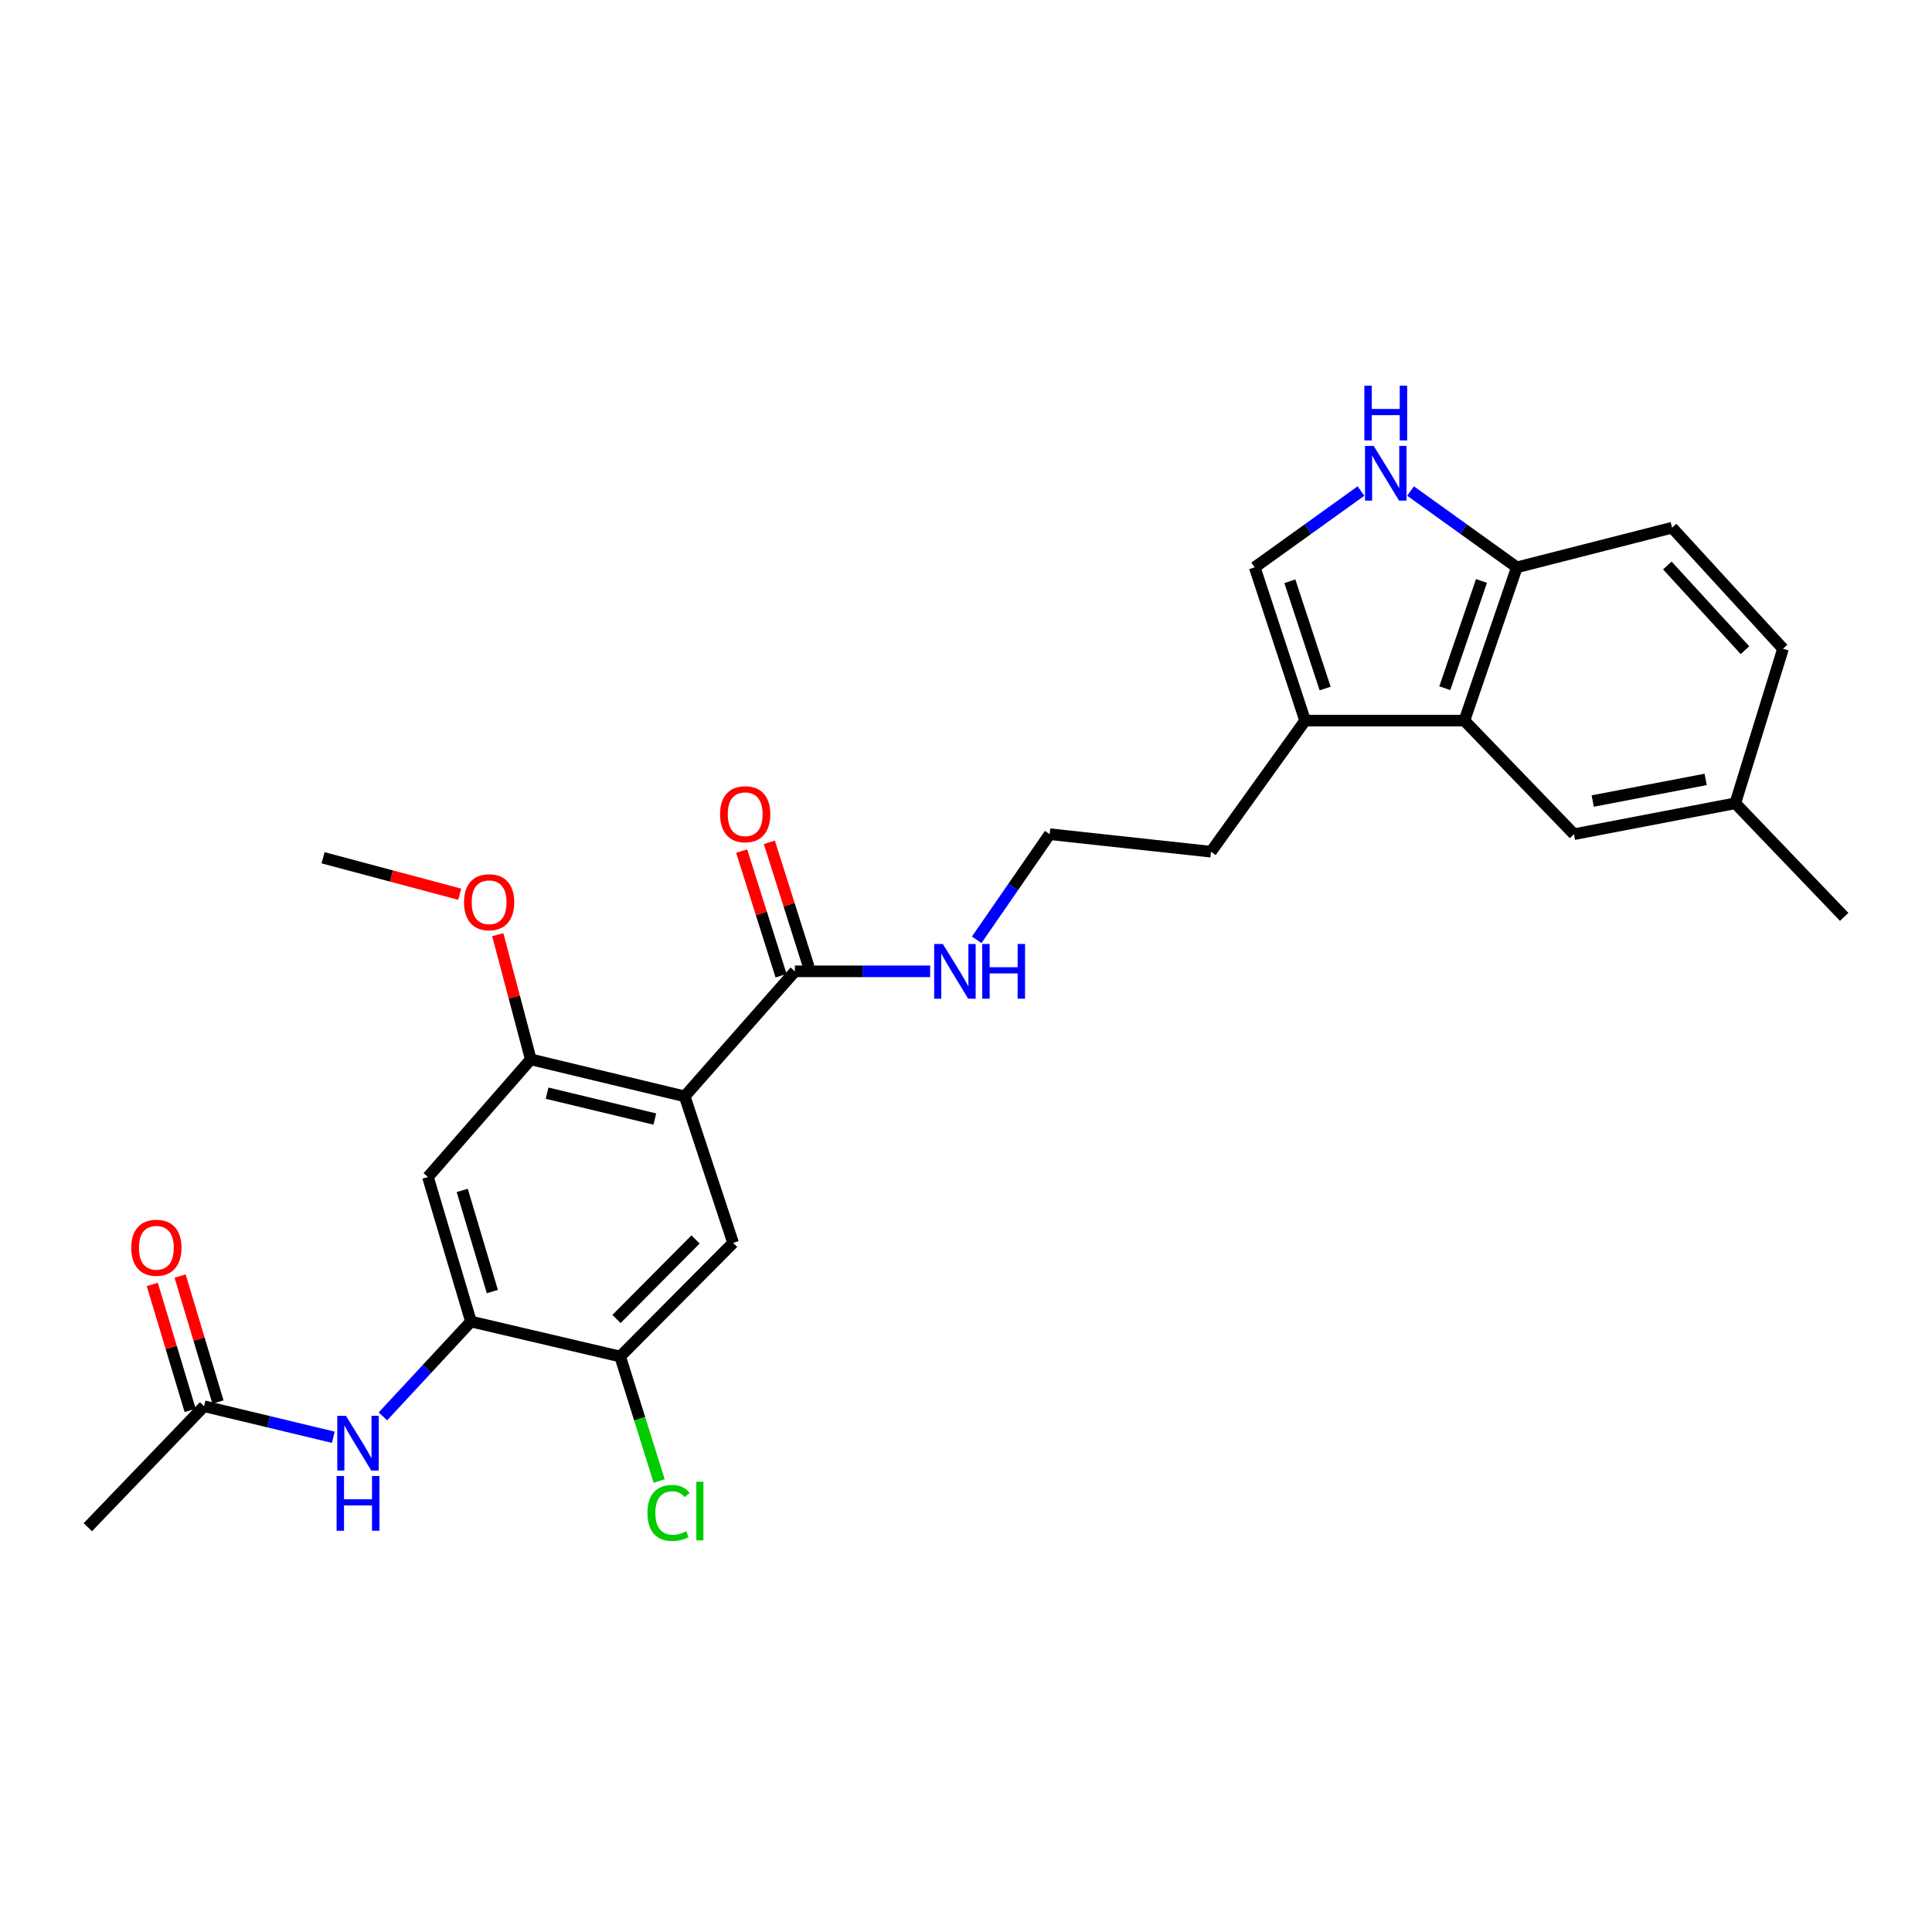<?xml version='1.0' encoding='iso-8859-1'?>
<svg version='1.1' baseProfile='full'
              xmlns='http://www.w3.org/2000/svg'
                      xmlns:rdkit='http://www.rdkit.org/xml'
                      xmlns:xlink='http://www.w3.org/1999/xlink'
                  xml:space='preserve'
width='1000px' height='1000px' viewBox='0 0 1000 1000'>
<!-- END OF HEADER -->
<rect style='opacity:1.0;fill:#FFFFFF;stroke:none' width='1000' height='1000' x='0' y='0'> </rect>
<path class='bond-0' d='M 354.4,567.472 L 274.732,548.331' style='fill:none;fill-rule:evenodd;stroke:#000000;stroke-width:6px;stroke-linecap:butt;stroke-linejoin:miter;stroke-opacity:1' />
<path class='bond-0' d='M 338.938,579.217 L 283.17,565.818' style='fill:none;fill-rule:evenodd;stroke:#000000;stroke-width:6px;stroke-linecap:butt;stroke-linejoin:miter;stroke-opacity:1' />
<path class='bond-1' d='M 354.4,567.472 L 379.445,643.316' style='fill:none;fill-rule:evenodd;stroke:#000000;stroke-width:6px;stroke-linecap:butt;stroke-linejoin:miter;stroke-opacity:1' />
<path class='bond-4' d='M 354.4,567.472 L 411.446,502.76' style='fill:none;fill-rule:evenodd;stroke:#000000;stroke-width:6px;stroke-linecap:butt;stroke-linejoin:miter;stroke-opacity:1' />
<path class='bond-6' d='M 274.732,548.331 L 221.502,609.219' style='fill:none;fill-rule:evenodd;stroke:#000000;stroke-width:6px;stroke-linecap:butt;stroke-linejoin:miter;stroke-opacity:1' />
<path class='bond-19' d='M 274.732,548.331 L 266.184,516.057' style='fill:none;fill-rule:evenodd;stroke:#000000;stroke-width:6px;stroke-linecap:butt;stroke-linejoin:miter;stroke-opacity:1' />
<path class='bond-19' d='M 266.184,516.057 L 257.636,483.783' style='fill:none;fill-rule:evenodd;stroke:#FF0000;stroke-width:6px;stroke-linecap:butt;stroke-linejoin:miter;stroke-opacity:1' />
<path class='bond-10' d='M 379.445,643.316 L 320.996,702.124' style='fill:none;fill-rule:evenodd;stroke:#000000;stroke-width:6px;stroke-linecap:butt;stroke-linejoin:miter;stroke-opacity:1' />
<path class='bond-10' d='M 360.016,641.54 L 319.102,682.706' style='fill:none;fill-rule:evenodd;stroke:#000000;stroke-width:6px;stroke-linecap:butt;stroke-linejoin:miter;stroke-opacity:1' />
<path class='bond-2' d='M 704.441,254.157 L 676.937,273.904' style='fill:none;fill-rule:evenodd;stroke:#0000FF;stroke-width:6px;stroke-linecap:butt;stroke-linejoin:miter;stroke-opacity:1' />
<path class='bond-2' d='M 676.937,273.904 L 649.433,293.651' style='fill:none;fill-rule:evenodd;stroke:#000000;stroke-width:6px;stroke-linecap:butt;stroke-linejoin:miter;stroke-opacity:1' />
<path class='bond-28' d='M 730.096,254.156 L 757.604,273.903' style='fill:none;fill-rule:evenodd;stroke:#0000FF;stroke-width:6px;stroke-linecap:butt;stroke-linejoin:miter;stroke-opacity:1' />
<path class='bond-28' d='M 757.604,273.903 L 785.112,293.651' style='fill:none;fill-rule:evenodd;stroke:#000000;stroke-width:6px;stroke-linecap:butt;stroke-linejoin:miter;stroke-opacity:1' />
<path class='bond-3' d='M 243.766,684.027 L 320.996,702.124' style='fill:none;fill-rule:evenodd;stroke:#000000;stroke-width:6px;stroke-linecap:butt;stroke-linejoin:miter;stroke-opacity:1' />
<path class='bond-9' d='M 243.766,684.027 L 220.981,708.569' style='fill:none;fill-rule:evenodd;stroke:#000000;stroke-width:6px;stroke-linecap:butt;stroke-linejoin:miter;stroke-opacity:1' />
<path class='bond-9' d='M 220.981,708.569 L 198.197,733.111' style='fill:none;fill-rule:evenodd;stroke:#0000FF;stroke-width:6px;stroke-linecap:butt;stroke-linejoin:miter;stroke-opacity:1' />
<path class='bond-27' d='M 243.766,684.027 L 221.502,609.219' style='fill:none;fill-rule:evenodd;stroke:#000000;stroke-width:6px;stroke-linecap:butt;stroke-linejoin:miter;stroke-opacity:1' />
<path class='bond-27' d='M 254.834,668.518 L 239.249,616.152' style='fill:none;fill-rule:evenodd;stroke:#000000;stroke-width:6px;stroke-linecap:butt;stroke-linejoin:miter;stroke-opacity:1' />
<path class='bond-14' d='M 418.612,500.494 L 408.414,468.239' style='fill:none;fill-rule:evenodd;stroke:#000000;stroke-width:6px;stroke-linecap:butt;stroke-linejoin:miter;stroke-opacity:1' />
<path class='bond-14' d='M 408.414,468.239 L 398.216,435.983' style='fill:none;fill-rule:evenodd;stroke:#FF0000;stroke-width:6px;stroke-linecap:butt;stroke-linejoin:miter;stroke-opacity:1' />
<path class='bond-14' d='M 404.28,505.026 L 394.081,472.77' style='fill:none;fill-rule:evenodd;stroke:#000000;stroke-width:6px;stroke-linecap:butt;stroke-linejoin:miter;stroke-opacity:1' />
<path class='bond-14' d='M 394.081,472.77 L 383.883,440.514' style='fill:none;fill-rule:evenodd;stroke:#FF0000;stroke-width:6px;stroke-linecap:butt;stroke-linejoin:miter;stroke-opacity:1' />
<path class='bond-16' d='M 411.446,502.76 L 446.449,502.76' style='fill:none;fill-rule:evenodd;stroke:#000000;stroke-width:6px;stroke-linecap:butt;stroke-linejoin:miter;stroke-opacity:1' />
<path class='bond-16' d='M 446.449,502.76 L 481.452,502.76' style='fill:none;fill-rule:evenodd;stroke:#0000FF;stroke-width:6px;stroke-linecap:butt;stroke-linejoin:miter;stroke-opacity:1' />
<path class='bond-5' d='M 757.971,372.985 L 675.522,372.985' style='fill:none;fill-rule:evenodd;stroke:#000000;stroke-width:6px;stroke-linecap:butt;stroke-linejoin:miter;stroke-opacity:1' />
<path class='bond-11' d='M 757.971,372.985 L 785.112,293.651' style='fill:none;fill-rule:evenodd;stroke:#000000;stroke-width:6px;stroke-linecap:butt;stroke-linejoin:miter;stroke-opacity:1' />
<path class='bond-11' d='M 747.82,356.219 L 766.818,300.685' style='fill:none;fill-rule:evenodd;stroke:#000000;stroke-width:6px;stroke-linecap:butt;stroke-linejoin:miter;stroke-opacity:1' />
<path class='bond-13' d='M 757.971,372.985 L 814.691,431.776' style='fill:none;fill-rule:evenodd;stroke:#000000;stroke-width:6px;stroke-linecap:butt;stroke-linejoin:miter;stroke-opacity:1' />
<path class='bond-7' d='M 649.433,293.651 L 675.522,372.985' style='fill:none;fill-rule:evenodd;stroke:#000000;stroke-width:6px;stroke-linecap:butt;stroke-linejoin:miter;stroke-opacity:1' />
<path class='bond-7' d='M 667.626,300.855 L 685.888,356.389' style='fill:none;fill-rule:evenodd;stroke:#000000;stroke-width:6px;stroke-linecap:butt;stroke-linejoin:miter;stroke-opacity:1' />
<path class='bond-8' d='M 675.522,372.985 L 626.802,440.846' style='fill:none;fill-rule:evenodd;stroke:#000000;stroke-width:6px;stroke-linecap:butt;stroke-linejoin:miter;stroke-opacity:1' />
<path class='bond-12' d='M 172.52,743.923 L 139.072,735.892' style='fill:none;fill-rule:evenodd;stroke:#0000FF;stroke-width:6px;stroke-linecap:butt;stroke-linejoin:miter;stroke-opacity:1' />
<path class='bond-12' d='M 139.072,735.892 L 105.624,727.861' style='fill:none;fill-rule:evenodd;stroke:#000000;stroke-width:6px;stroke-linecap:butt;stroke-linejoin:miter;stroke-opacity:1' />
<path class='bond-18' d='M 320.996,702.124 L 331.087,734.343' style='fill:none;fill-rule:evenodd;stroke:#000000;stroke-width:6px;stroke-linecap:butt;stroke-linejoin:miter;stroke-opacity:1' />
<path class='bond-18' d='M 331.087,734.343 L 341.177,766.562' style='fill:none;fill-rule:evenodd;stroke:#00CC00;stroke-width:6px;stroke-linecap:butt;stroke-linejoin:miter;stroke-opacity:1' />
<path class='bond-17' d='M 785.112,293.651 L 865.482,273.141' style='fill:none;fill-rule:evenodd;stroke:#000000;stroke-width:6px;stroke-linecap:butt;stroke-linejoin:miter;stroke-opacity:1' />
<path class='bond-15' d='M 112.821,725.697 L 103.019,693.096' style='fill:none;fill-rule:evenodd;stroke:#000000;stroke-width:6px;stroke-linecap:butt;stroke-linejoin:miter;stroke-opacity:1' />
<path class='bond-15' d='M 103.019,693.096 L 93.218,660.494' style='fill:none;fill-rule:evenodd;stroke:#FF0000;stroke-width:6px;stroke-linecap:butt;stroke-linejoin:miter;stroke-opacity:1' />
<path class='bond-15' d='M 98.426,730.025 L 88.624,697.424' style='fill:none;fill-rule:evenodd;stroke:#000000;stroke-width:6px;stroke-linecap:butt;stroke-linejoin:miter;stroke-opacity:1' />
<path class='bond-15' d='M 88.624,697.424 L 78.822,664.822' style='fill:none;fill-rule:evenodd;stroke:#FF0000;stroke-width:6px;stroke-linecap:butt;stroke-linejoin:miter;stroke-opacity:1' />
<path class='bond-24' d='M 105.624,727.861 L 45.455,790.486' style='fill:none;fill-rule:evenodd;stroke:#000000;stroke-width:6px;stroke-linecap:butt;stroke-linejoin:miter;stroke-opacity:1' />
<path class='bond-20' d='M 814.691,431.776 L 898.193,415.784' style='fill:none;fill-rule:evenodd;stroke:#000000;stroke-width:6px;stroke-linecap:butt;stroke-linejoin:miter;stroke-opacity:1' />
<path class='bond-20' d='M 824.389,414.614 L 882.84,403.419' style='fill:none;fill-rule:evenodd;stroke:#000000;stroke-width:6px;stroke-linecap:butt;stroke-linejoin:miter;stroke-opacity:1' />
<path class='bond-22' d='M 505.537,486.443 L 524.423,459.11' style='fill:none;fill-rule:evenodd;stroke:#0000FF;stroke-width:6px;stroke-linecap:butt;stroke-linejoin:miter;stroke-opacity:1' />
<path class='bond-22' d='M 524.423,459.11 L 543.308,431.776' style='fill:none;fill-rule:evenodd;stroke:#000000;stroke-width:6px;stroke-linecap:butt;stroke-linejoin:miter;stroke-opacity:1' />
<path class='bond-29' d='M 865.482,273.141 L 922.887,335.773' style='fill:none;fill-rule:evenodd;stroke:#000000;stroke-width:6px;stroke-linecap:butt;stroke-linejoin:miter;stroke-opacity:1' />
<path class='bond-29' d='M 863.011,292.692 L 903.195,336.535' style='fill:none;fill-rule:evenodd;stroke:#000000;stroke-width:6px;stroke-linecap:butt;stroke-linejoin:miter;stroke-opacity:1' />
<path class='bond-26' d='M 237.945,462.853 L 202.583,453.411' style='fill:none;fill-rule:evenodd;stroke:#FF0000;stroke-width:6px;stroke-linecap:butt;stroke-linejoin:miter;stroke-opacity:1' />
<path class='bond-26' d='M 202.583,453.411 L 167.221,443.969' style='fill:none;fill-rule:evenodd;stroke:#000000;stroke-width:6px;stroke-linecap:butt;stroke-linejoin:miter;stroke-opacity:1' />
<path class='bond-21' d='M 898.193,415.784 L 922.887,335.773' style='fill:none;fill-rule:evenodd;stroke:#000000;stroke-width:6px;stroke-linecap:butt;stroke-linejoin:miter;stroke-opacity:1' />
<path class='bond-25' d='M 898.193,415.784 L 954.545,474.575' style='fill:none;fill-rule:evenodd;stroke:#000000;stroke-width:6px;stroke-linecap:butt;stroke-linejoin:miter;stroke-opacity:1' />
<path class='bond-23' d='M 543.308,431.776 L 626.802,440.846' style='fill:none;fill-rule:evenodd;stroke:#000000;stroke-width:6px;stroke-linecap:butt;stroke-linejoin:miter;stroke-opacity:1' />
<path  class='atom-3' d='M 711.008 230.788
L 720.288 245.788
Q 721.208 247.268, 722.688 249.948
Q 724.168 252.628, 724.248 252.788
L 724.248 230.788
L 728.008 230.788
L 728.008 259.108
L 724.128 259.108
L 714.168 242.708
Q 713.008 240.788, 711.768 238.588
Q 710.568 236.388, 710.208 235.708
L 710.208 259.108
L 706.528 259.108
L 706.528 230.788
L 711.008 230.788
' fill='#0000FF'/>
<path  class='atom-3' d='M 706.188 199.636
L 710.028 199.636
L 710.028 211.676
L 724.508 211.676
L 724.508 199.636
L 728.348 199.636
L 728.348 227.956
L 724.508 227.956
L 724.508 214.876
L 710.028 214.876
L 710.028 227.956
L 706.188 227.956
L 706.188 199.636
' fill='#0000FF'/>
<path  class='atom-10' d='M 179.049 732.834
L 188.329 747.834
Q 189.249 749.314, 190.729 751.994
Q 192.209 754.674, 192.289 754.834
L 192.289 732.834
L 196.049 732.834
L 196.049 761.154
L 192.169 761.154
L 182.209 744.754
Q 181.049 742.834, 179.809 740.634
Q 178.609 738.434, 178.249 737.754
L 178.249 761.154
L 174.569 761.154
L 174.569 732.834
L 179.049 732.834
' fill='#0000FF'/>
<path  class='atom-10' d='M 174.229 763.986
L 178.069 763.986
L 178.069 776.026
L 192.549 776.026
L 192.549 763.986
L 196.389 763.986
L 196.389 792.306
L 192.549 792.306
L 192.549 779.226
L 178.069 779.226
L 178.069 792.306
L 174.229 792.306
L 174.229 763.986
' fill='#0000FF'/>
<path  class='atom-15' d='M 372.708 421.434
Q 372.708 414.634, 376.068 410.834
Q 379.428 407.034, 385.708 407.034
Q 391.988 407.034, 395.348 410.834
Q 398.708 414.634, 398.708 421.434
Q 398.708 428.314, 395.308 432.234
Q 391.908 436.114, 385.708 436.114
Q 379.468 436.114, 376.068 432.234
Q 372.708 428.354, 372.708 421.434
M 385.708 432.914
Q 390.028 432.914, 392.348 430.034
Q 394.708 427.114, 394.708 421.434
Q 394.708 415.874, 392.348 413.074
Q 390.028 410.234, 385.708 410.234
Q 381.388 410.234, 379.028 413.034
Q 376.708 415.834, 376.708 421.434
Q 376.708 427.154, 379.028 430.034
Q 381.388 432.914, 385.708 432.914
' fill='#FF0000'/>
<path  class='atom-16' d='M 67.938 645.834
Q 67.938 639.034, 71.298 635.234
Q 74.658 631.434, 80.938 631.434
Q 87.218 631.434, 90.578 635.234
Q 93.938 639.034, 93.938 645.834
Q 93.938 652.714, 90.538 656.634
Q 87.138 660.514, 80.938 660.514
Q 74.698 660.514, 71.298 656.634
Q 67.938 652.754, 67.938 645.834
M 80.938 657.314
Q 85.258 657.314, 87.578 654.434
Q 89.938 651.514, 89.938 645.834
Q 89.938 640.274, 87.578 637.474
Q 85.258 634.634, 80.938 634.634
Q 76.618 634.634, 74.258 637.434
Q 71.938 640.234, 71.938 645.834
Q 71.938 651.554, 74.258 654.434
Q 76.618 657.314, 80.938 657.314
' fill='#FF0000'/>
<path  class='atom-17' d='M 488.003 488.6
L 497.283 503.6
Q 498.203 505.08, 499.683 507.76
Q 501.163 510.44, 501.243 510.6
L 501.243 488.6
L 505.003 488.6
L 505.003 516.92
L 501.123 516.92
L 491.163 500.52
Q 490.003 498.6, 488.763 496.4
Q 487.563 494.2, 487.203 493.52
L 487.203 516.92
L 483.523 516.92
L 483.523 488.6
L 488.003 488.6
' fill='#0000FF'/>
<path  class='atom-17' d='M 508.403 488.6
L 512.243 488.6
L 512.243 500.64
L 526.723 500.64
L 526.723 488.6
L 530.563 488.6
L 530.563 516.92
L 526.723 516.92
L 526.723 503.84
L 512.243 503.84
L 512.243 516.92
L 508.403 516.92
L 508.403 488.6
' fill='#0000FF'/>
<path  class='atom-19' d='M 335.129 783.098
Q 335.129 776.058, 338.409 772.378
Q 341.729 768.658, 348.009 768.658
Q 353.849 768.658, 356.969 772.778
L 354.329 774.938
Q 352.049 771.938, 348.009 771.938
Q 343.729 771.938, 341.449 774.818
Q 339.209 777.658, 339.209 783.098
Q 339.209 788.698, 341.529 791.578
Q 343.889 794.458, 348.449 794.458
Q 351.569 794.458, 355.209 792.578
L 356.329 795.578
Q 354.849 796.538, 352.609 797.098
Q 350.369 797.658, 347.889 797.658
Q 341.729 797.658, 338.409 793.898
Q 335.129 790.138, 335.129 783.098
' fill='#00CC00'/>
<path  class='atom-19' d='M 360.409 766.938
L 364.089 766.938
L 364.089 797.298
L 360.409 797.298
L 360.409 766.938
' fill='#00CC00'/>
<path  class='atom-20' d='M 240.169 466.997
Q 240.169 460.197, 243.529 456.397
Q 246.889 452.597, 253.169 452.597
Q 259.449 452.597, 262.809 456.397
Q 266.169 460.197, 266.169 466.997
Q 266.169 473.877, 262.769 477.797
Q 259.369 481.677, 253.169 481.677
Q 246.929 481.677, 243.529 477.797
Q 240.169 473.917, 240.169 466.997
M 253.169 478.477
Q 257.489 478.477, 259.809 475.597
Q 262.169 472.677, 262.169 466.997
Q 262.169 461.437, 259.809 458.637
Q 257.489 455.797, 253.169 455.797
Q 248.849 455.797, 246.489 458.597
Q 244.169 461.397, 244.169 466.997
Q 244.169 472.717, 246.489 475.597
Q 248.849 478.477, 253.169 478.477
' fill='#FF0000'/>
</svg>
